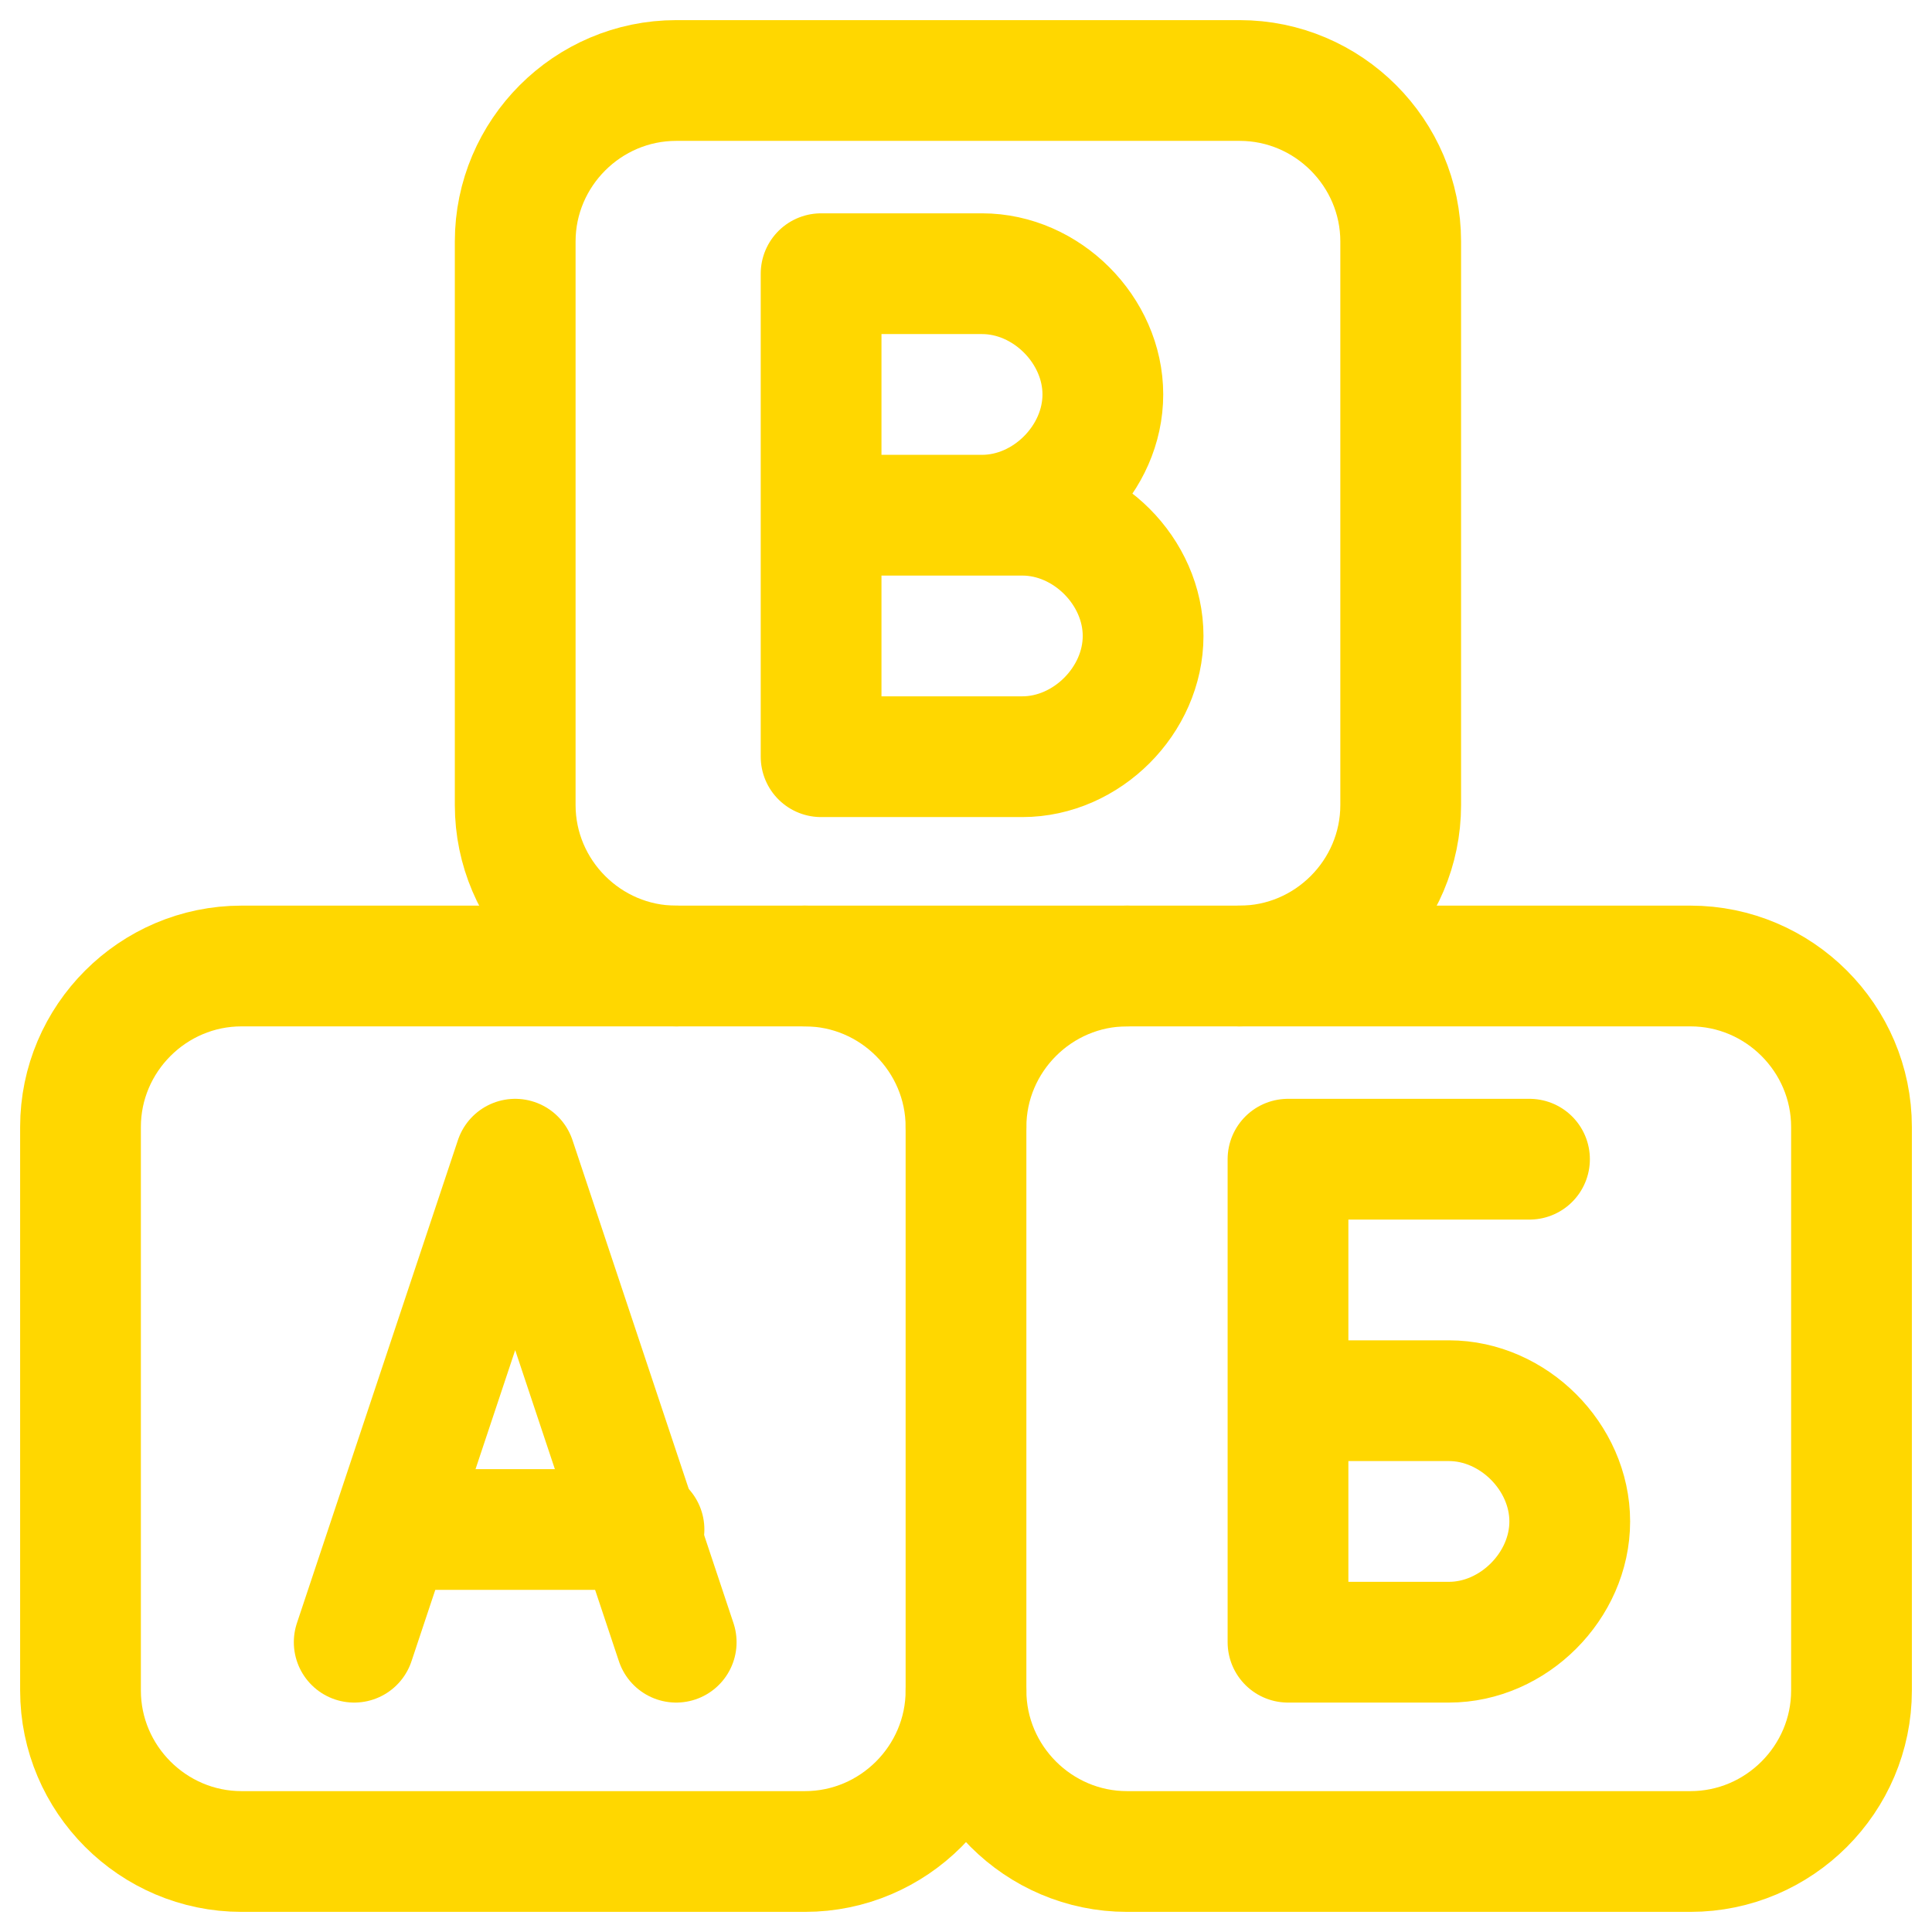 <svg width="24" height="24" viewBox="0 0 24 24" fill="none" xmlns="http://www.w3.org/2000/svg">
<path d="M21 23H14C12.9 23 12 22.1 12 21V14C12 12.9 12.9 12 14 12H21C22.1 12 23 12.9 23 14V21C23 22.1 22.1 23 21 23Z" stroke="#FFD700" stroke-width="1.5" stroke-miterlimit="10" stroke-linecap="round" stroke-linejoin="round"/>
<path d="M8.4 12C7.3 12 6.4 11.1 6.4 10V3C6.4 1.9 7.3 1 8.4 1H15.4C16.5 1 17.4 1.9 17.4 3V10C17.4 11.1 16.5 12 15.4 12" stroke="#FFD700" stroke-width="1.5" stroke-miterlimit="10" stroke-linecap="round" stroke-linejoin="round"/>
<path d="M14 12H10" stroke="#FFD700" stroke-width="1.5" stroke-miterlimit="10" stroke-linecap="round" stroke-linejoin="round"/>
<path d="M12 21C12 22.1 11.1 23 10 23H3C1.9 23 1 22.1 1 21V14C1 12.9 1.9 12 3 12H10C11.1 12 12 12.9 12 14" stroke="#FFD700" stroke-width="1.5" stroke-miterlimit="10" stroke-linecap="round" stroke-linejoin="round"/>
<path d="M4.4 20.4L6.4 14.4L8.4 20.4" stroke="#FFD700" stroke-width="1.5" stroke-miterlimit="10" stroke-linecap="round" stroke-linejoin="round"/>
<path d="M8 19H5" stroke="#FFD700" stroke-width="1.5" stroke-miterlimit="10" stroke-linecap="round" stroke-linejoin="round"/>
<path d="M16 17.4H18C18.8 17.4 19.5 18.1 19.5 18.9C19.5 19.7 18.8 20.4 18 20.4H16V14.4H19" stroke="#FFD700" stroke-width="1.5" stroke-miterlimit="10" stroke-linecap="round" stroke-linejoin="round"/>
<path d="M12.2 6.4C13 6.4 13.7 5.7 13.7 4.9C13.7 4.1 13 3.4 12.2 3.4H10.2V9.4H12.7C13.5 9.4 14.2 8.7 14.2 7.9C14.2 7.1 13.5 6.4 12.7 6.4H10.2" stroke="#FFD700" stroke-width="1.5" stroke-miterlimit="10" stroke-linecap="round" stroke-linejoin="round"/>
</svg>
